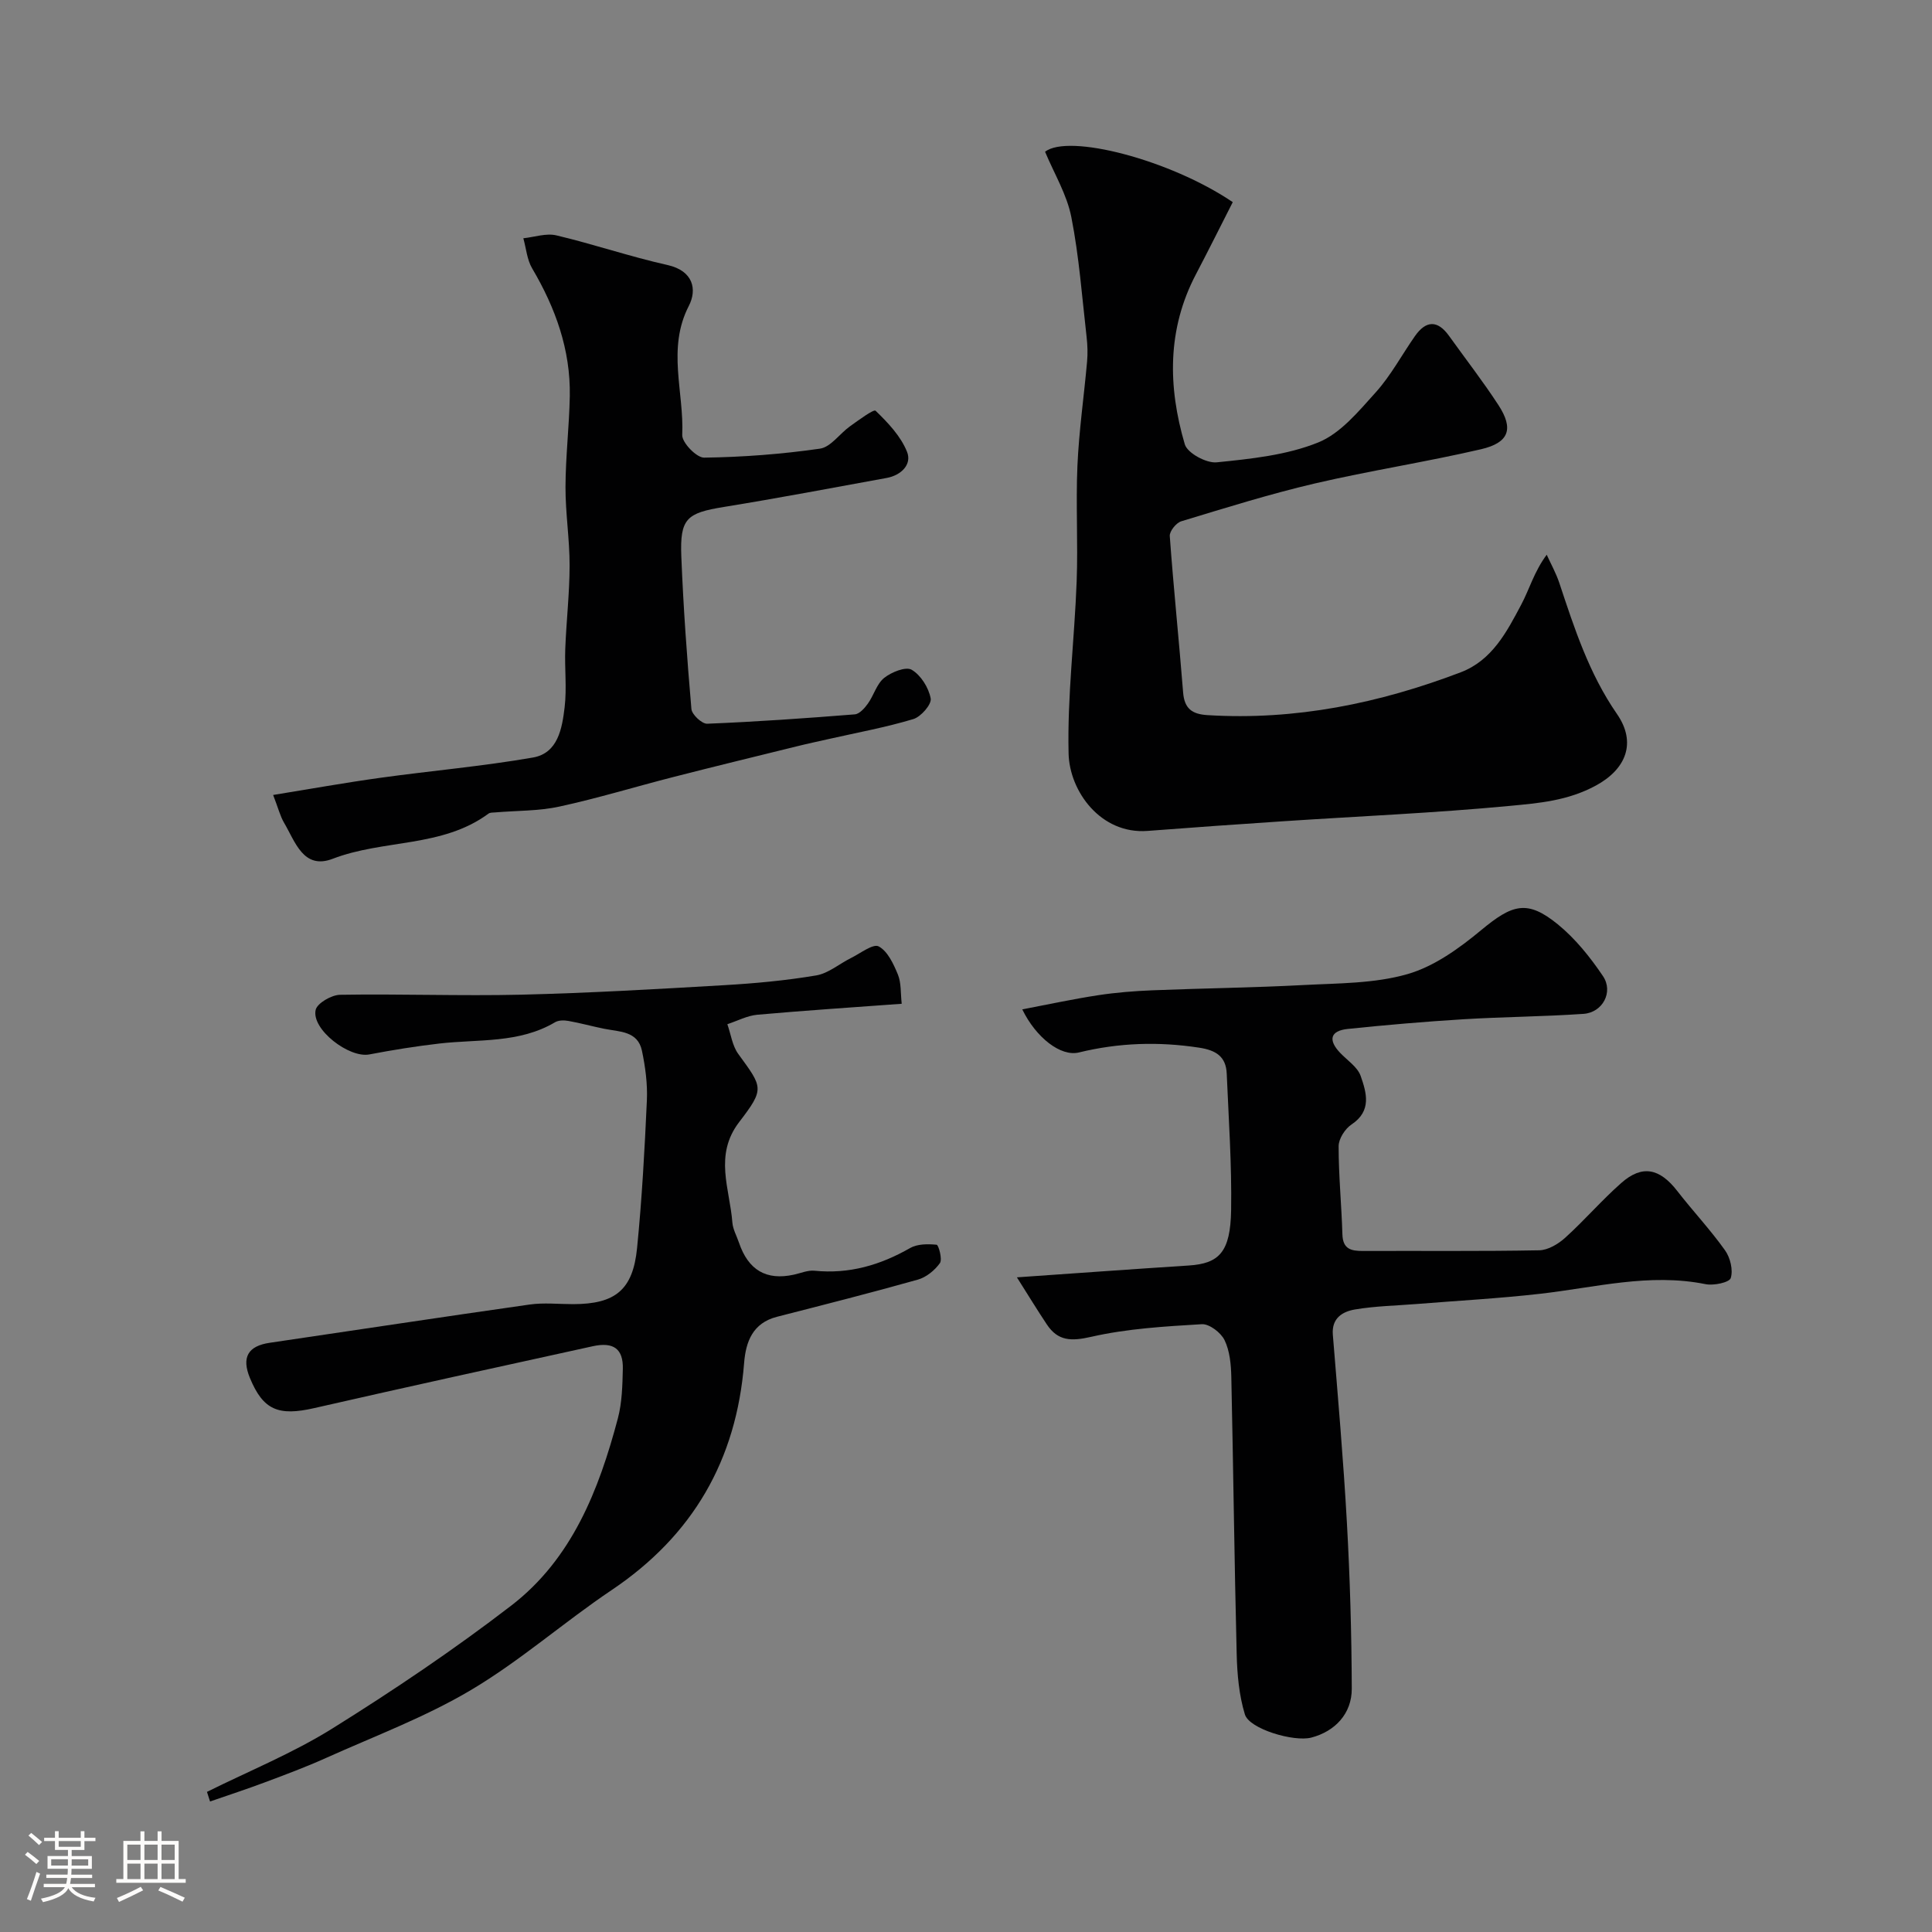 <svg enable-background="new 0 0 400 400" viewBox="0 0 400 400" xmlns="http://www.w3.org/2000/svg"><rect x="0" y="0" width="400" height="400" fill="#808080" stroke="none"/><path d="m5.17 384 .55-.58c.85.61 1.65 1.24 2.4 1.87l-.59.64c-.83-.73-1.62-1.38-2.36-1.93m1.22 9.53-.82-.34c.71-1.76 1.37-3.64 1.98-5.63.24.13.5.25.76.36-.6 1.67-1.24 3.54-1.92 5.61m-.5-13.5.57-.54c.56.44 1.31 1.06 2.26 1.87l-.64.64c-.68-.66-1.41-1.32-2.19-1.97m3.25.46h2.24v-1.36h.77v1.36h4.57v-1.36h.76v1.36h2.28v.69h-2.28v1.84h-2.64v1.26h4.18v2.64h-4.21c0 .45-.02.86-.05 1.21h4.32v.69h-4.38c-.04.34-.1.75-.19 1.22h5.15v.69h-4.82c.87 1.19 2.51 1.92 4.93 2.19-.17.31-.3.57-.37.76-2.77-.49-4.52-1.41-5.26-2.76-.56 1.26-2.3 2.23-5.24 2.9-.12-.24-.26-.48-.43-.72 2.73-.55 4.38-1.34 4.96-2.38h-4.38v-.69h4.65c.1-.38.17-.79.21-1.22h-4.32v-.69h4.4c.03-.34.05-.75.05-1.21h-4.2v-2.64h4.23v-1.26h-2.69v-1.84h-2.24zm1.46 4.46v1.29h3.45c.01-.4.02-.57.01-.53v-.32-.45h-3.46zm1.55-2.59h4.57v-1.19h-4.57zm6.11 2.59h-3.42v.77c-.01.19-.01.37-.02.53h3.44v-1.29z" fill="#fcfbfa"/><path d="m32.63 379.16h.82v1.98h3.54v7.89h1.46v.78h-14.37v-.78h1.46v-7.89h3.54v-1.98h.82v1.98h2.73zm-3.49 11.48.5.73c-1.61.82-3.28 1.63-5 2.41-.13-.27-.28-.55-.44-.82 1.75-.72 3.4-1.49 4.94-2.32m-2.78-5.55h2.73v-3.18h-2.73zm0 3.95h2.73v-3.2h-2.73zm3.54-3.95h2.73v-3.18h-2.73zm0 3.95h2.73v-3.2h-2.73zm7.89 4.68c-1.84-.92-3.51-1.7-5.02-2.32l.45-.73c1.89.8 3.57 1.55 5.04 2.23zm-1.62-11.81h-2.73v3.18h2.73zm-2.73 7.13h2.73v-3.2h-2.73z" fill="#fcfbfa"/><g fill="#010102"><path d="m216.37 31.42c4.79-3.78 25.79 1.59 38.86 10.43-2.51 4.93-5.02 9.97-7.63 14.95-5.98 11.39-5.8 23.29-2.3 35.19.54 1.82 4.47 3.95 6.61 3.73 7.1-.72 14.48-1.48 21-4.11 4.64-1.87 8.39-6.47 11.93-10.39 3.13-3.48 5.39-7.75 8.1-11.62 2.27-3.25 4.67-3.4 7.06-.07 3.42 4.77 7.03 9.42 10.23 14.33s2.24 7.79-3.6 9.15c-11.41 2.65-23.01 4.43-34.42 7.09-9.32 2.18-18.48 5.05-27.65 7.83-1.05.32-2.45 2.07-2.37 3.06.78 10.79 1.91 21.56 2.76 32.35.26 3.36 1.83 4.52 5.05 4.72 18.18 1.12 35.56-2.44 52.43-8.87 6.48-2.47 9.52-8.34 12.51-13.98 1.72-3.23 2.68-6.85 5.29-10.36.88 1.93 1.93 3.81 2.6 5.81 3.13 9.43 6.16 18.8 11.95 27.17 4.08 5.9 1.92 11.39-4.35 14.8-5.85 3.18-11.85 3.65-17.84 4.22-15.59 1.48-31.25 2.14-46.88 3.18-9.37.62-18.74 1.28-28.1 2-9.72.75-16.19-8.21-16.37-16.03-.28-11.85 1.23-23.72 1.67-35.6.3-7.99-.19-16.01.16-23.99.32-7.21 1.36-14.38 2-21.57.15-1.67.09-3.4-.1-5.07-.95-8.29-1.55-16.65-3.16-24.81-.91-4.67-3.54-8.99-5.44-13.54z"/><path d="m210.54 264.46c12.54-.87 24.06-1.71 35.58-2.45 6.31-.41 8.63-2.79 8.77-11.47.15-9.41-.51-18.85-.91-28.26-.15-3.53-2.22-4.84-5.7-5.37-8.41-1.29-16.62-1.03-24.9.99-3.76.92-8.88-3.06-11.73-8.92 5.4-1.03 10.52-2.14 15.7-2.93 3.73-.57 7.52-.87 11.29-1.02 10.43-.42 20.87-.54 31.29-1.09 7.2-.38 14.65-.3 21.47-2.26 5.54-1.59 10.75-5.36 15.3-9.14 6.44-5.34 9.52-6.3 15.81-1.18 3.64 2.96 6.72 6.81 9.36 10.72 2.23 3.29-.06 7.56-4.03 7.83-8.24.57-16.51.61-24.75 1.11-8.03.49-16.05 1.18-24.05 2.01-3.68.39-4.08 2.33-1.57 4.96 1.48 1.55 3.59 2.92 4.24 4.77 1.2 3.45 2.36 7.23-1.89 10.05-1.34.89-2.66 2.95-2.67 4.48-.01 6.09.6 12.18.78 18.27.09 3.05 1.78 3.45 4.25 3.44 12.16-.05 24.33.09 36.49-.14 1.84-.03 3.97-1.31 5.41-2.62 4-3.62 7.54-7.75 11.58-11.31 4.33-3.83 7.95-3.06 11.6 1.65 3.22 4.15 6.84 8 9.88 12.27 1.09 1.52 1.72 4.09 1.19 5.76-.29.92-3.54 1.6-5.22 1.26-11.62-2.34-22.84.7-34.21 1.99-8.5.97-17.06 1.43-25.59 2.12-4.26.34-8.57.42-12.77 1.13-2.54.43-4.87 1.76-4.59 5.23 1.05 12.96 2.19 25.92 2.91 38.9.64 11.44.97 22.91 1.01 34.37.02 5.21-3.5 8.87-8.38 10.14-3.59.94-12.83-1.77-13.75-4.8-1.22-4-1.6-8.35-1.7-12.57-.48-19.09-.69-38.19-1.11-57.29-.06-2.58-.31-5.38-1.4-7.63-.75-1.55-3.15-3.39-4.7-3.3-7.67.46-15.44.91-22.89 2.61-4.14.94-6.89.92-9.21-2.57-2.03-3.05-3.95-6.2-6.19-9.74z"/><path d="m42.85 370.99c8.68-4.32 17.75-8 25.94-13.11 12.71-7.93 25.2-16.34 37.07-25.47 12.55-9.66 18.13-23.91 22.06-38.74.87-3.28.95-6.83 1.03-10.26.1-4.13-1.91-5.63-6.21-4.69-19.23 4.21-38.47 8.43-57.67 12.81-7.43 1.7-10.58.42-13.33-6.24-1.76-4.27-.4-6.62 4.1-7.28 17.94-2.64 35.86-5.37 53.81-7.92 2.94-.42 5.99-.08 8.99-.08 8.73-.01 12.4-2.92 13.26-11.62 1.01-10.16 1.57-20.38 2.03-30.59.15-3.4-.32-6.9-1.02-10.25-.86-4.11-4.65-3.92-7.8-4.55-2.49-.5-4.95-1.19-7.44-1.63-.89-.16-2.03-.16-2.76.28-7.46 4.41-15.85 3.47-23.93 4.4-4.86.56-9.71 1.34-14.52 2.26-4.18.8-12-5.19-11.11-9.21.31-1.4 3.28-3.11 5.05-3.14 12.48-.21 24.98.27 37.45-.02 14.04-.34 28.07-1.15 42.1-1.97 6.37-.37 12.76-.96 19.04-2.02 2.54-.43 4.8-2.42 7.23-3.62 1.92-.95 4.54-3 5.7-2.39 1.86.99 3.08 3.64 3.98 5.83.71 1.73.54 3.83.79 6.05-9.91.73-19.91 1.38-29.89 2.27-2.11.19-4.14 1.28-6.21 1.96.73 2.06 1.02 4.44 2.25 6.14 5.08 6.99 5.53 7.17.2 14.12-5.26 6.86-1.94 13.83-1.41 20.8.11 1.41.89 2.76 1.36 4.15 1.93 5.71 5.66 7.89 11.35 6.65 1.43-.31 2.9-.96 4.29-.82 7.18.72 13.62-1.16 19.8-4.7 1.51-.86 3.68-.86 5.49-.68.4.04 1.23 3.02.68 3.8-1.06 1.49-2.82 2.93-4.56 3.42-9.68 2.73-19.44 5.2-29.19 7.7-5.01 1.29-6.44 5.15-6.79 9.57-1.59 20.1-10.61 35.71-27.43 47.01-9.88 6.64-18.92 14.64-29.12 20.69-9.46 5.62-19.95 9.54-30.04 14.08-4.15 1.87-8.43 3.46-12.7 5.06-3.73 1.4-7.52 2.63-11.28 3.94-.22-.67-.43-1.33-.64-1.99z"/><path d="m56.55 164.59c7.65-1.24 14.88-2.54 22.16-3.55 10.53-1.46 21.15-2.38 31.62-4.2 5.2-.9 6.05-6.05 6.57-10.41.47-3.96-.02-8.03.13-12.05.22-5.77.89-11.53.9-17.29.01-5.43-.87-10.86-.85-16.29.02-6.26.77-12.52.89-18.79.17-9.59-2.96-18.25-7.79-26.44-1.07-1.81-1.24-4.14-1.83-6.24 2.29-.24 4.73-1.1 6.84-.6 7.72 1.83 15.27 4.41 23.01 6.14 5.35 1.2 6.16 5.07 4.41 8.47-4.56 8.85-.96 17.84-1.36 26.72-.07 1.57 2.96 4.71 4.53 4.69 8.01-.11 16.05-.72 23.98-1.86 2.24-.32 4.09-3.11 6.22-4.63 1.76-1.25 4.92-3.6 5.3-3.22 2.56 2.47 5.22 5.27 6.51 8.5 1.06 2.64-1.24 4.88-4.24 5.42-11.22 2.05-22.42 4.17-33.68 6-7.7 1.25-9.12 2.37-8.81 10.25.42 10.54 1.18 21.07 2.09 31.58.1 1.15 2.18 3.1 3.27 3.05 10.2-.41 20.38-1.13 30.56-1.94.97-.08 2.04-1.29 2.71-2.23 1.23-1.72 1.82-4.08 3.37-5.32 1.5-1.2 4.49-2.4 5.7-1.68 1.9 1.12 3.52 3.72 3.93 5.94.22 1.22-2.02 3.8-3.6 4.27-5.72 1.72-11.64 2.8-17.48 4.12-2.21.5-4.44.97-6.64 1.52-8.52 2.1-17.05 4.17-25.55 6.35-7.87 2.01-15.66 4.4-23.59 6.12-4.31.94-8.85.83-13.28 1.21-.48.04-1.07 0-1.41.25-9.58 7.08-21.73 5.3-32.25 9.35-6.09 2.34-7.77-3.56-10.08-7.46-.81-1.38-1.19-3-2.26-5.75z"/></g></svg>